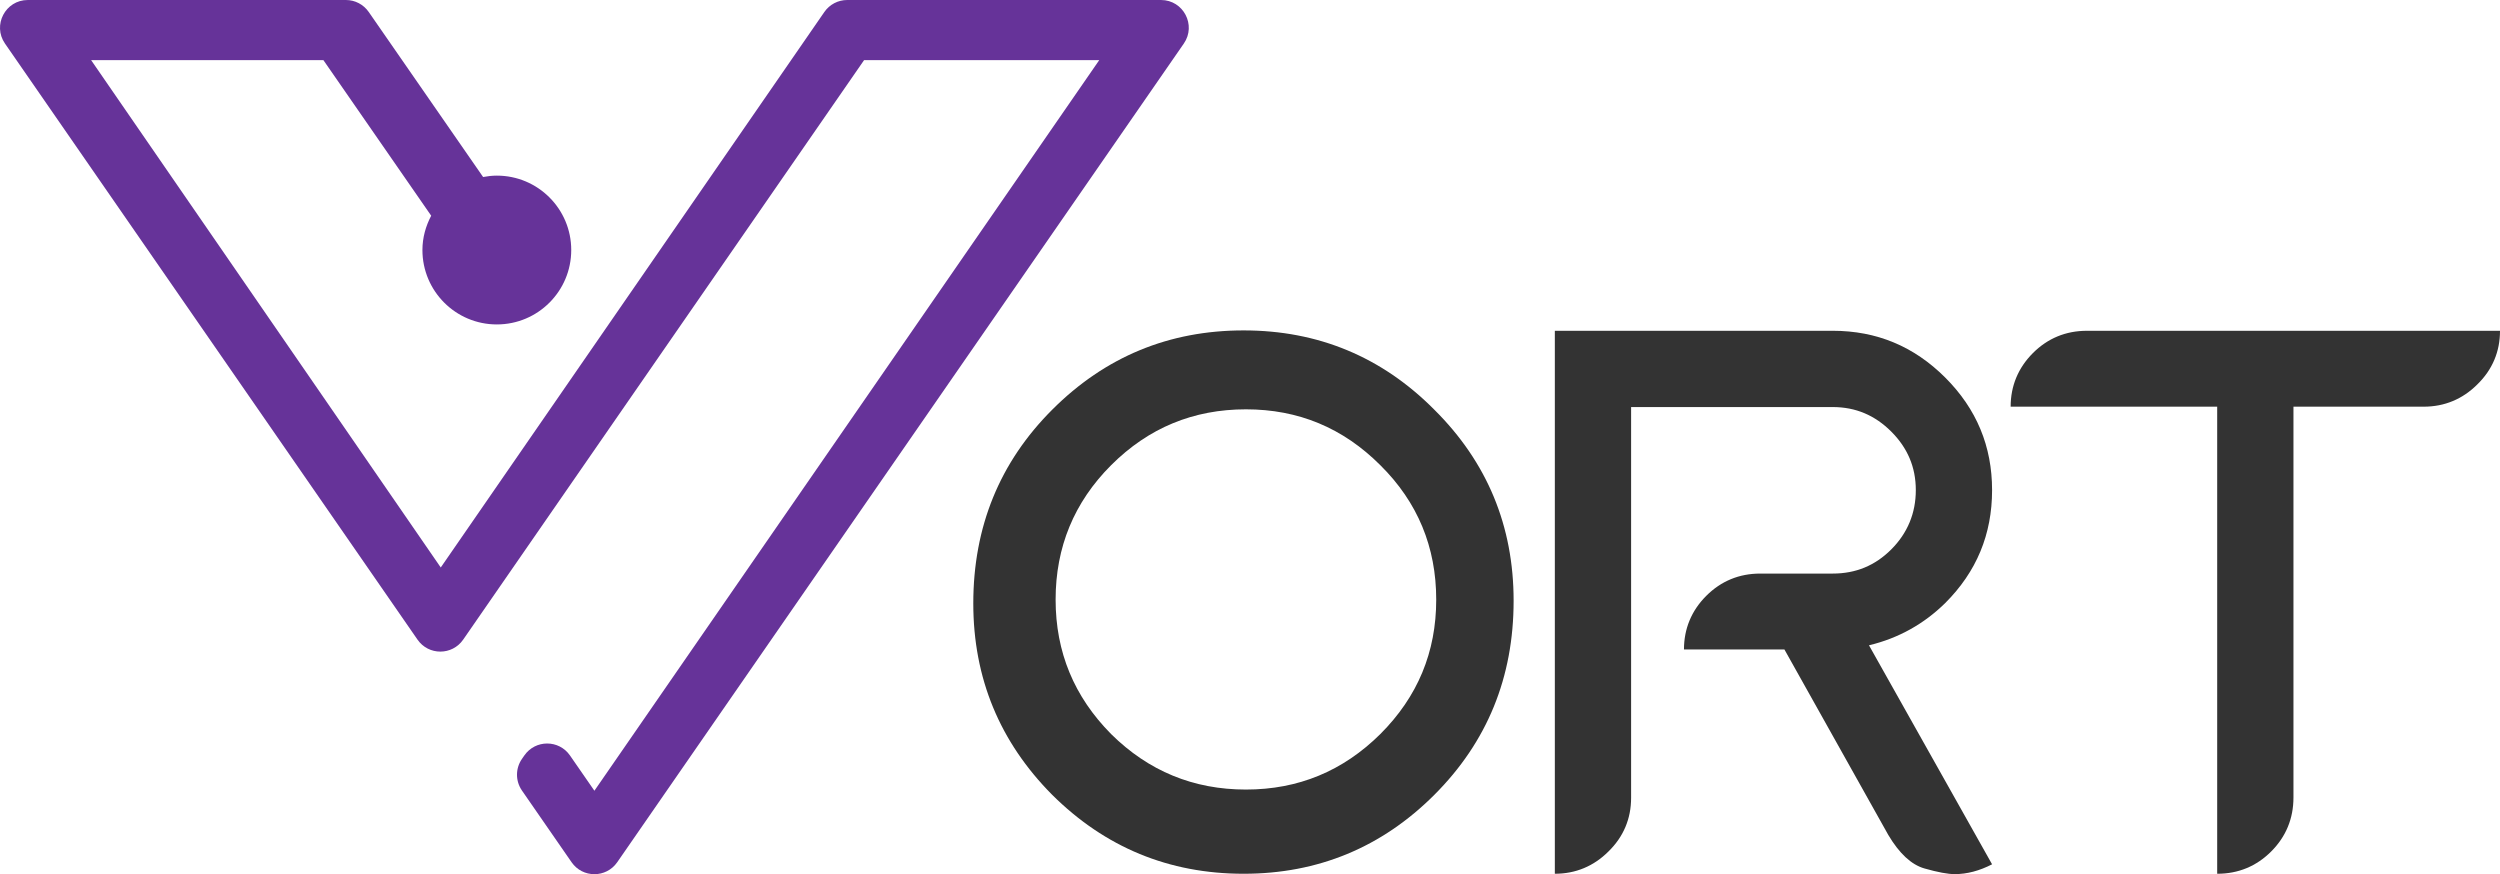 <?xml version="1.0" encoding="UTF-8"?><svg id="uuid-46bdca64-617f-4b2c-bbb9-221836eb0812" xmlns="http://www.w3.org/2000/svg" viewBox="0 0 455.329 159.216"><path d="M191.64,144.766c-9.559-9.628-14.373-21.251-14.373-34.867,0-13.96,4.814-25.721,14.373-35.28,9.628-9.628,21.25-14.442,34.867-14.442,13.548,0,25.17,4.814,34.729,14.442,9.628,9.559,14.442,21.182,14.442,34.798,0,13.961-4.814,25.721-14.442,35.349-9.56,9.559-21.182,14.373-34.729,14.373-13.617,0-25.239-4.814-34.867-14.373ZM251.403,133.694c6.809-6.809,10.178-14.924,10.178-24.483s-3.369-17.743-10.178-24.482c-6.809-6.808-14.924-10.178-24.483-10.178s-17.743,3.37-24.551,10.178c-6.74,6.74-10.109,14.923-10.109,24.482s3.37,17.674,10.109,24.483c6.809,6.739,14.992,10.109,24.551,10.109s17.674-3.37,24.483-10.109Z" style="fill:#333;"/><path d="M350.512,158.176c-2.407-.688-4.607-2.751-6.602-6.12l-18.912-33.768h-18.294c0-3.782,1.376-7.083,4.058-9.765,2.683-2.682,5.983-4.058,9.834-4.058h13.205c4.194,0,7.702-1.444,10.659-4.401,2.957-2.957,4.47-6.602,4.47-10.797s-1.513-7.703-4.47-10.66-6.465-4.47-10.659-4.47h-36.725v71.178c0,3.782-1.375,7.084-4.126,9.766-2.683,2.683-5.983,4.058-9.766,4.058V60.246h50.616c7.977,0,14.785,2.819,20.493,8.527s8.528,12.517,8.528,20.494c0,8.046-2.82,14.854-8.528,20.562-3.851,3.782-8.459,6.396-13.892,7.703l22.42,39.887c-2.27,1.17-4.539,1.788-6.809,1.788-1.238,0-3.095-.344-5.502-1.031Z" style="fill:#333;"/><path d="M403.82,74.069h-37.618c0-3.782,1.375-7.083,4.058-9.766,2.682-2.682,5.983-4.057,9.834-4.057h75.236c0,3.782-1.376,7.083-4.127,9.765-2.682,2.682-5.982,4.058-9.765,4.058h-23.727v71.179c0,3.851-1.375,7.152-4.058,9.834-2.682,2.683-5.983,4.058-9.834,4.058v-85.07Z" style="fill:#333;"/><path d="M211.454,0h-57.152c-1.661,0-3.216.816-4.16,2.183l-69.867,101.175L16.596,10.952h42.305l19.631,28.334c-.985,1.879-1.595,3.984-1.595,6.252,0,7.484,6.067,13.552,13.552,13.552s13.552-6.067,13.552-13.552-6.067-13.552-13.552-13.552c-.856,0-1.688.1-2.5.252L67.154,2.176c-.945-1.363-2.497-2.176-4.155-2.176H5.064C.987,0-1.413,4.58.907,7.933l75.136,108.566c2.01,2.905,6.305,2.905,8.315,0L157.377,10.952h42.829l-91.947,133.066-4.448-6.424c-2.009-2.901-6.296-2.904-8.308-.006l-.436.628c-1.203,1.732-1.205,4.028-.005,5.762l9.041,13.06c2.01,2.904,6.304,2.904,8.314,0L215.611,7.933c2.321-3.353-.079-7.933-4.157-7.933Z" style="fill:#639;"/></svg>